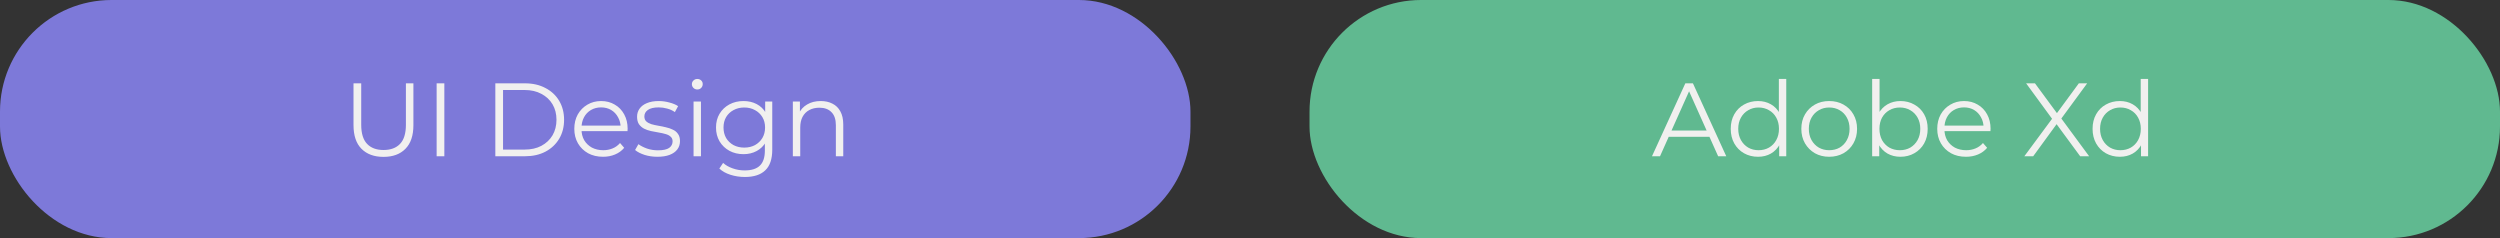 <svg width="336" height="32" viewBox="0 0 336 32" fill="none" xmlns="http://www.w3.org/2000/svg">
<rect x="0" y="0" width="336" height="32" fill="#333333" stroke="none"/>
<rect width="160" height="32" rx="15" fill="#7D79D9"/>
<path d="M51.544 21.084C50.293 21.084 49.309 20.725 48.59 20.006C47.871 19.287 47.512 18.223 47.512 16.814V11.2H48.548V16.772C48.548 17.929 48.809 18.783 49.332 19.334C49.855 19.885 50.592 20.16 51.544 20.16C52.505 20.16 53.247 19.885 53.77 19.334C54.293 18.783 54.554 17.929 54.554 16.772V11.2H55.562V16.814C55.562 18.223 55.203 19.287 54.484 20.006C53.775 20.725 52.795 21.084 51.544 21.084ZM58.684 21V11.2H59.72V21H58.684ZM66.573 21V11.2H70.563C71.608 11.2 72.523 11.41 73.307 11.83C74.1 12.241 74.716 12.815 75.155 13.552C75.593 14.289 75.813 15.139 75.813 16.1C75.813 17.061 75.593 17.911 75.155 18.648C74.716 19.385 74.1 19.964 73.307 20.384C72.523 20.795 71.608 21 70.563 21H66.573ZM67.609 20.104H70.507C71.375 20.104 72.126 19.936 72.761 19.6C73.405 19.255 73.904 18.783 74.259 18.186C74.613 17.579 74.791 16.884 74.791 16.1C74.791 15.307 74.613 14.611 74.259 14.014C73.904 13.417 73.405 12.95 72.761 12.614C72.126 12.269 71.375 12.096 70.507 12.096H67.609V20.104ZM81.051 21.07C80.286 21.07 79.614 20.911 79.035 20.594C78.456 20.267 78.004 19.824 77.677 19.264C77.35 18.695 77.187 18.046 77.187 17.318C77.187 16.59 77.341 15.946 77.649 15.386C77.966 14.826 78.396 14.387 78.937 14.07C79.488 13.743 80.104 13.58 80.785 13.58C81.476 13.58 82.087 13.739 82.619 14.056C83.16 14.364 83.585 14.803 83.893 15.372C84.201 15.932 84.355 16.581 84.355 17.318C84.355 17.365 84.35 17.416 84.341 17.472C84.341 17.519 84.341 17.57 84.341 17.626H77.943V16.884H83.809L83.417 17.178C83.417 16.646 83.3 16.175 83.067 15.764C82.843 15.344 82.535 15.017 82.143 14.784C81.751 14.551 81.298 14.434 80.785 14.434C80.281 14.434 79.828 14.551 79.427 14.784C79.026 15.017 78.713 15.344 78.489 15.764C78.265 16.184 78.153 16.665 78.153 17.206V17.36C78.153 17.92 78.274 18.415 78.517 18.844C78.769 19.264 79.114 19.595 79.553 19.838C80.001 20.071 80.51 20.188 81.079 20.188C81.527 20.188 81.942 20.109 82.325 19.95C82.717 19.791 83.053 19.549 83.333 19.222L83.893 19.866C83.566 20.258 83.156 20.557 82.661 20.762C82.176 20.967 81.639 21.07 81.051 21.07ZM88.352 21.07C87.746 21.07 87.171 20.986 86.63 20.818C86.089 20.641 85.664 20.421 85.356 20.16L85.804 19.376C86.103 19.6 86.486 19.796 86.952 19.964C87.419 20.123 87.909 20.202 88.422 20.202C89.122 20.202 89.626 20.095 89.934 19.88C90.242 19.656 90.396 19.362 90.396 18.998C90.396 18.727 90.308 18.517 90.13 18.368C89.962 18.209 89.738 18.093 89.458 18.018C89.178 17.934 88.865 17.864 88.52 17.808C88.175 17.752 87.829 17.687 87.484 17.612C87.148 17.537 86.84 17.43 86.56 17.29C86.28 17.141 86.052 16.94 85.874 16.688C85.706 16.436 85.622 16.1 85.622 15.68C85.622 15.279 85.734 14.919 85.958 14.602C86.182 14.285 86.509 14.037 86.938 13.86C87.377 13.673 87.909 13.58 88.534 13.58C89.01 13.58 89.486 13.645 89.962 13.776C90.438 13.897 90.83 14.061 91.138 14.266L90.704 15.064C90.377 14.84 90.028 14.681 89.654 14.588C89.281 14.485 88.907 14.434 88.534 14.434C87.871 14.434 87.382 14.551 87.064 14.784C86.756 15.008 86.602 15.297 86.602 15.652C86.602 15.932 86.686 16.151 86.854 16.31C87.031 16.469 87.26 16.595 87.54 16.688C87.829 16.772 88.142 16.842 88.478 16.898C88.823 16.954 89.164 17.024 89.5 17.108C89.846 17.183 90.158 17.29 90.438 17.43C90.728 17.561 90.956 17.752 91.124 18.004C91.302 18.247 91.39 18.569 91.39 18.97C91.39 19.399 91.269 19.773 91.026 20.09C90.793 20.398 90.448 20.641 89.99 20.818C89.542 20.986 88.996 21.07 88.352 21.07ZM93.214 21V13.65H94.208V21H93.214ZM93.718 12.026C93.513 12.026 93.34 11.956 93.2 11.816C93.06 11.676 92.99 11.508 92.99 11.312C92.99 11.116 93.06 10.953 93.2 10.822C93.34 10.682 93.513 10.612 93.718 10.612C93.924 10.612 94.096 10.677 94.236 10.808C94.376 10.939 94.446 11.102 94.446 11.298C94.446 11.503 94.376 11.676 94.236 11.816C94.106 11.956 93.933 12.026 93.718 12.026ZM100.11 23.786C99.438 23.786 98.794 23.688 98.178 23.492C97.562 23.296 97.063 23.016 96.68 22.652L97.184 21.896C97.529 22.204 97.954 22.447 98.458 22.624C98.971 22.811 99.513 22.904 100.082 22.904C101.015 22.904 101.701 22.685 102.14 22.246C102.579 21.817 102.798 21.145 102.798 20.23V18.396L102.938 17.136L102.84 15.876V13.65H103.792V20.104C103.792 21.373 103.479 22.302 102.854 22.89C102.238 23.487 101.323 23.786 100.11 23.786ZM99.928 20.72C99.228 20.72 98.598 20.571 98.038 20.272C97.478 19.964 97.035 19.539 96.708 18.998C96.391 18.457 96.232 17.836 96.232 17.136C96.232 16.436 96.391 15.82 96.708 15.288C97.035 14.747 97.478 14.327 98.038 14.028C98.598 13.729 99.228 13.58 99.928 13.58C100.581 13.58 101.169 13.715 101.692 13.986C102.215 14.257 102.63 14.658 102.938 15.19C103.246 15.722 103.4 16.371 103.4 17.136C103.4 17.901 103.246 18.55 102.938 19.082C102.63 19.614 102.215 20.02 101.692 20.3C101.169 20.58 100.581 20.72 99.928 20.72ZM100.026 19.838C100.567 19.838 101.048 19.726 101.468 19.502C101.888 19.269 102.219 18.951 102.462 18.55C102.705 18.139 102.826 17.668 102.826 17.136C102.826 16.604 102.705 16.137 102.462 15.736C102.219 15.335 101.888 15.022 101.468 14.798C101.048 14.565 100.567 14.448 100.026 14.448C99.494 14.448 99.013 14.565 98.584 14.798C98.164 15.022 97.833 15.335 97.59 15.736C97.357 16.137 97.24 16.604 97.24 17.136C97.24 17.668 97.357 18.139 97.59 18.55C97.833 18.951 98.164 19.269 98.584 19.502C99.013 19.726 99.494 19.838 100.026 19.838ZM110.31 13.58C110.907 13.58 111.43 13.697 111.878 13.93C112.335 14.154 112.69 14.499 112.942 14.966C113.203 15.433 113.334 16.021 113.334 16.73V21H112.34V16.828C112.34 16.053 112.144 15.47 111.752 15.078C111.369 14.677 110.828 14.476 110.128 14.476C109.605 14.476 109.148 14.583 108.756 14.798C108.373 15.003 108.075 15.307 107.86 15.708C107.655 16.1 107.552 16.576 107.552 17.136V21H106.558V13.65H107.51V15.666L107.356 15.288C107.589 14.756 107.963 14.341 108.476 14.042C108.989 13.734 109.601 13.58 110.31 13.58Z" fill="#F1F0EF"/>
<rect x="176" width="160" height="32" rx="15" fill="#60B990"/>
<path d="M222.028 21L226.508 11.2H227.53L232.01 21H230.918L226.802 11.802H227.222L223.106 21H222.028ZM223.792 18.382L224.1 17.542H229.798L230.106 18.382H223.792ZM236.279 21.07C235.579 21.07 234.949 20.911 234.389 20.594C233.838 20.277 233.404 19.838 233.087 19.278C232.769 18.709 232.611 18.055 232.611 17.318C232.611 16.571 232.769 15.918 233.087 15.358C233.404 14.798 233.838 14.364 234.389 14.056C234.949 13.739 235.579 13.58 236.279 13.58C236.923 13.58 237.497 13.725 238.001 14.014C238.514 14.303 238.92 14.728 239.219 15.288C239.527 15.839 239.681 16.515 239.681 17.318C239.681 18.111 239.531 18.788 239.233 19.348C238.934 19.908 238.528 20.337 238.015 20.636C237.511 20.925 236.932 21.07 236.279 21.07ZM236.349 20.188C236.871 20.188 237.338 20.071 237.749 19.838C238.169 19.595 238.495 19.259 238.729 18.83C238.971 18.391 239.093 17.887 239.093 17.318C239.093 16.739 238.971 16.235 238.729 15.806C238.495 15.377 238.169 15.045 237.749 14.812C237.338 14.569 236.871 14.448 236.349 14.448C235.835 14.448 235.373 14.569 234.963 14.812C234.552 15.045 234.225 15.377 233.983 15.806C233.74 16.235 233.619 16.739 233.619 17.318C233.619 17.887 233.74 18.391 233.983 18.83C234.225 19.259 234.552 19.595 234.963 19.838C235.373 20.071 235.835 20.188 236.349 20.188ZM239.121 21V18.788L239.219 17.304L239.079 15.82V10.612H240.073V21H239.121ZM245.837 21.07C245.128 21.07 244.488 20.911 243.919 20.594C243.359 20.267 242.916 19.824 242.589 19.264C242.262 18.695 242.099 18.046 242.099 17.318C242.099 16.581 242.262 15.932 242.589 15.372C242.916 14.812 243.359 14.373 243.919 14.056C244.479 13.739 245.118 13.58 245.837 13.58C246.565 13.58 247.209 13.739 247.769 14.056C248.338 14.373 248.782 14.812 249.099 15.372C249.426 15.932 249.589 16.581 249.589 17.318C249.589 18.046 249.426 18.695 249.099 19.264C248.782 19.824 248.338 20.267 247.769 20.594C247.2 20.911 246.556 21.07 245.837 21.07ZM245.837 20.188C246.369 20.188 246.84 20.071 247.251 19.838C247.662 19.595 247.984 19.259 248.217 18.83C248.46 18.391 248.581 17.887 248.581 17.318C248.581 16.739 248.46 16.235 248.217 15.806C247.984 15.377 247.662 15.045 247.251 14.812C246.84 14.569 246.374 14.448 245.851 14.448C245.328 14.448 244.862 14.569 244.451 14.812C244.04 15.045 243.714 15.377 243.471 15.806C243.228 16.235 243.107 16.739 243.107 17.318C243.107 17.887 243.228 18.391 243.471 18.83C243.714 19.259 244.04 19.595 244.451 19.838C244.862 20.071 245.324 20.188 245.837 20.188ZM255.412 21.07C254.768 21.07 254.19 20.925 253.676 20.636C253.163 20.337 252.757 19.908 252.458 19.348C252.16 18.788 252.01 18.111 252.01 17.318C252.01 16.515 252.16 15.839 252.458 15.288C252.766 14.728 253.177 14.303 253.69 14.014C254.204 13.725 254.778 13.58 255.412 13.58C256.112 13.58 256.738 13.739 257.288 14.056C257.848 14.364 258.287 14.798 258.604 15.358C258.922 15.918 259.08 16.571 259.08 17.318C259.08 18.055 258.922 18.709 258.604 19.278C258.287 19.838 257.848 20.277 257.288 20.594C256.738 20.911 256.112 21.07 255.412 21.07ZM251.618 21V10.612H252.612V15.82L252.472 17.304L252.57 18.788V21H251.618ZM255.342 20.188C255.865 20.188 256.332 20.071 256.742 19.838C257.153 19.595 257.48 19.259 257.722 18.83C257.965 18.391 258.086 17.887 258.086 17.318C258.086 16.739 257.965 16.235 257.722 15.806C257.48 15.377 257.153 15.045 256.742 14.812C256.332 14.569 255.865 14.448 255.342 14.448C254.82 14.448 254.348 14.569 253.928 14.812C253.518 15.045 253.191 15.377 252.948 15.806C252.715 16.235 252.598 16.739 252.598 17.318C252.598 17.887 252.715 18.391 252.948 18.83C253.191 19.259 253.518 19.595 253.928 19.838C254.348 20.071 254.82 20.188 255.342 20.188ZM264.229 21.07C263.463 21.07 262.791 20.911 262.213 20.594C261.634 20.267 261.181 19.824 260.855 19.264C260.528 18.695 260.365 18.046 260.365 17.318C260.365 16.59 260.519 15.946 260.827 15.386C261.144 14.826 261.573 14.387 262.115 14.07C262.665 13.743 263.281 13.58 263.963 13.58C264.653 13.58 265.265 13.739 265.797 14.056C266.338 14.364 266.763 14.803 267.071 15.372C267.379 15.932 267.533 16.581 267.533 17.318C267.533 17.365 267.528 17.416 267.519 17.472C267.519 17.519 267.519 17.57 267.519 17.626H261.121V16.884H266.987L266.595 17.178C266.595 16.646 266.478 16.175 266.245 15.764C266.021 15.344 265.713 15.017 265.321 14.784C264.929 14.551 264.476 14.434 263.963 14.434C263.459 14.434 263.006 14.551 262.605 14.784C262.203 15.017 261.891 15.344 261.667 15.764C261.443 16.184 261.331 16.665 261.331 17.206V17.36C261.331 17.92 261.452 18.415 261.695 18.844C261.947 19.264 262.292 19.595 262.731 19.838C263.179 20.071 263.687 20.188 264.257 20.188C264.705 20.188 265.12 20.109 265.503 19.95C265.895 19.791 266.231 19.549 266.511 19.222L267.071 19.866C266.744 20.258 266.333 20.557 265.839 20.762C265.353 20.967 264.817 21.07 264.229 21.07ZM272.072 21L276.09 15.568V16.366L272.31 11.2H273.5L276.678 15.512L276.216 15.526L279.394 11.2H280.514L276.776 16.296V15.568L280.78 21H279.576L276.188 16.394H276.622L273.262 21H272.072ZM284.91 21.07C284.21 21.07 283.58 20.911 283.02 20.594C282.469 20.277 282.035 19.838 281.718 19.278C281.4 18.709 281.242 18.055 281.242 17.318C281.242 16.571 281.4 15.918 281.718 15.358C282.035 14.798 282.469 14.364 283.02 14.056C283.58 13.739 284.21 13.58 284.91 13.58C285.554 13.58 286.128 13.725 286.632 14.014C287.145 14.303 287.551 14.728 287.85 15.288C288.158 15.839 288.312 16.515 288.312 17.318C288.312 18.111 288.162 18.788 287.864 19.348C287.565 19.908 287.159 20.337 286.646 20.636C286.142 20.925 285.563 21.07 284.91 21.07ZM284.98 20.188C285.502 20.188 285.969 20.071 286.38 19.838C286.8 19.595 287.126 19.259 287.36 18.83C287.602 18.391 287.724 17.887 287.724 17.318C287.724 16.739 287.602 16.235 287.36 15.806C287.126 15.377 286.8 15.045 286.38 14.812C285.969 14.569 285.502 14.448 284.98 14.448C284.466 14.448 284.004 14.569 283.594 14.812C283.183 15.045 282.856 15.377 282.614 15.806C282.371 16.235 282.25 16.739 282.25 17.318C282.25 17.887 282.371 18.391 282.614 18.83C282.856 19.259 283.183 19.595 283.594 19.838C284.004 20.071 284.466 20.188 284.98 20.188ZM287.752 21V18.788L287.85 17.304L287.71 15.82V10.612H288.704V21H287.752Z" fill="#F1F0EF"/>
</svg>
